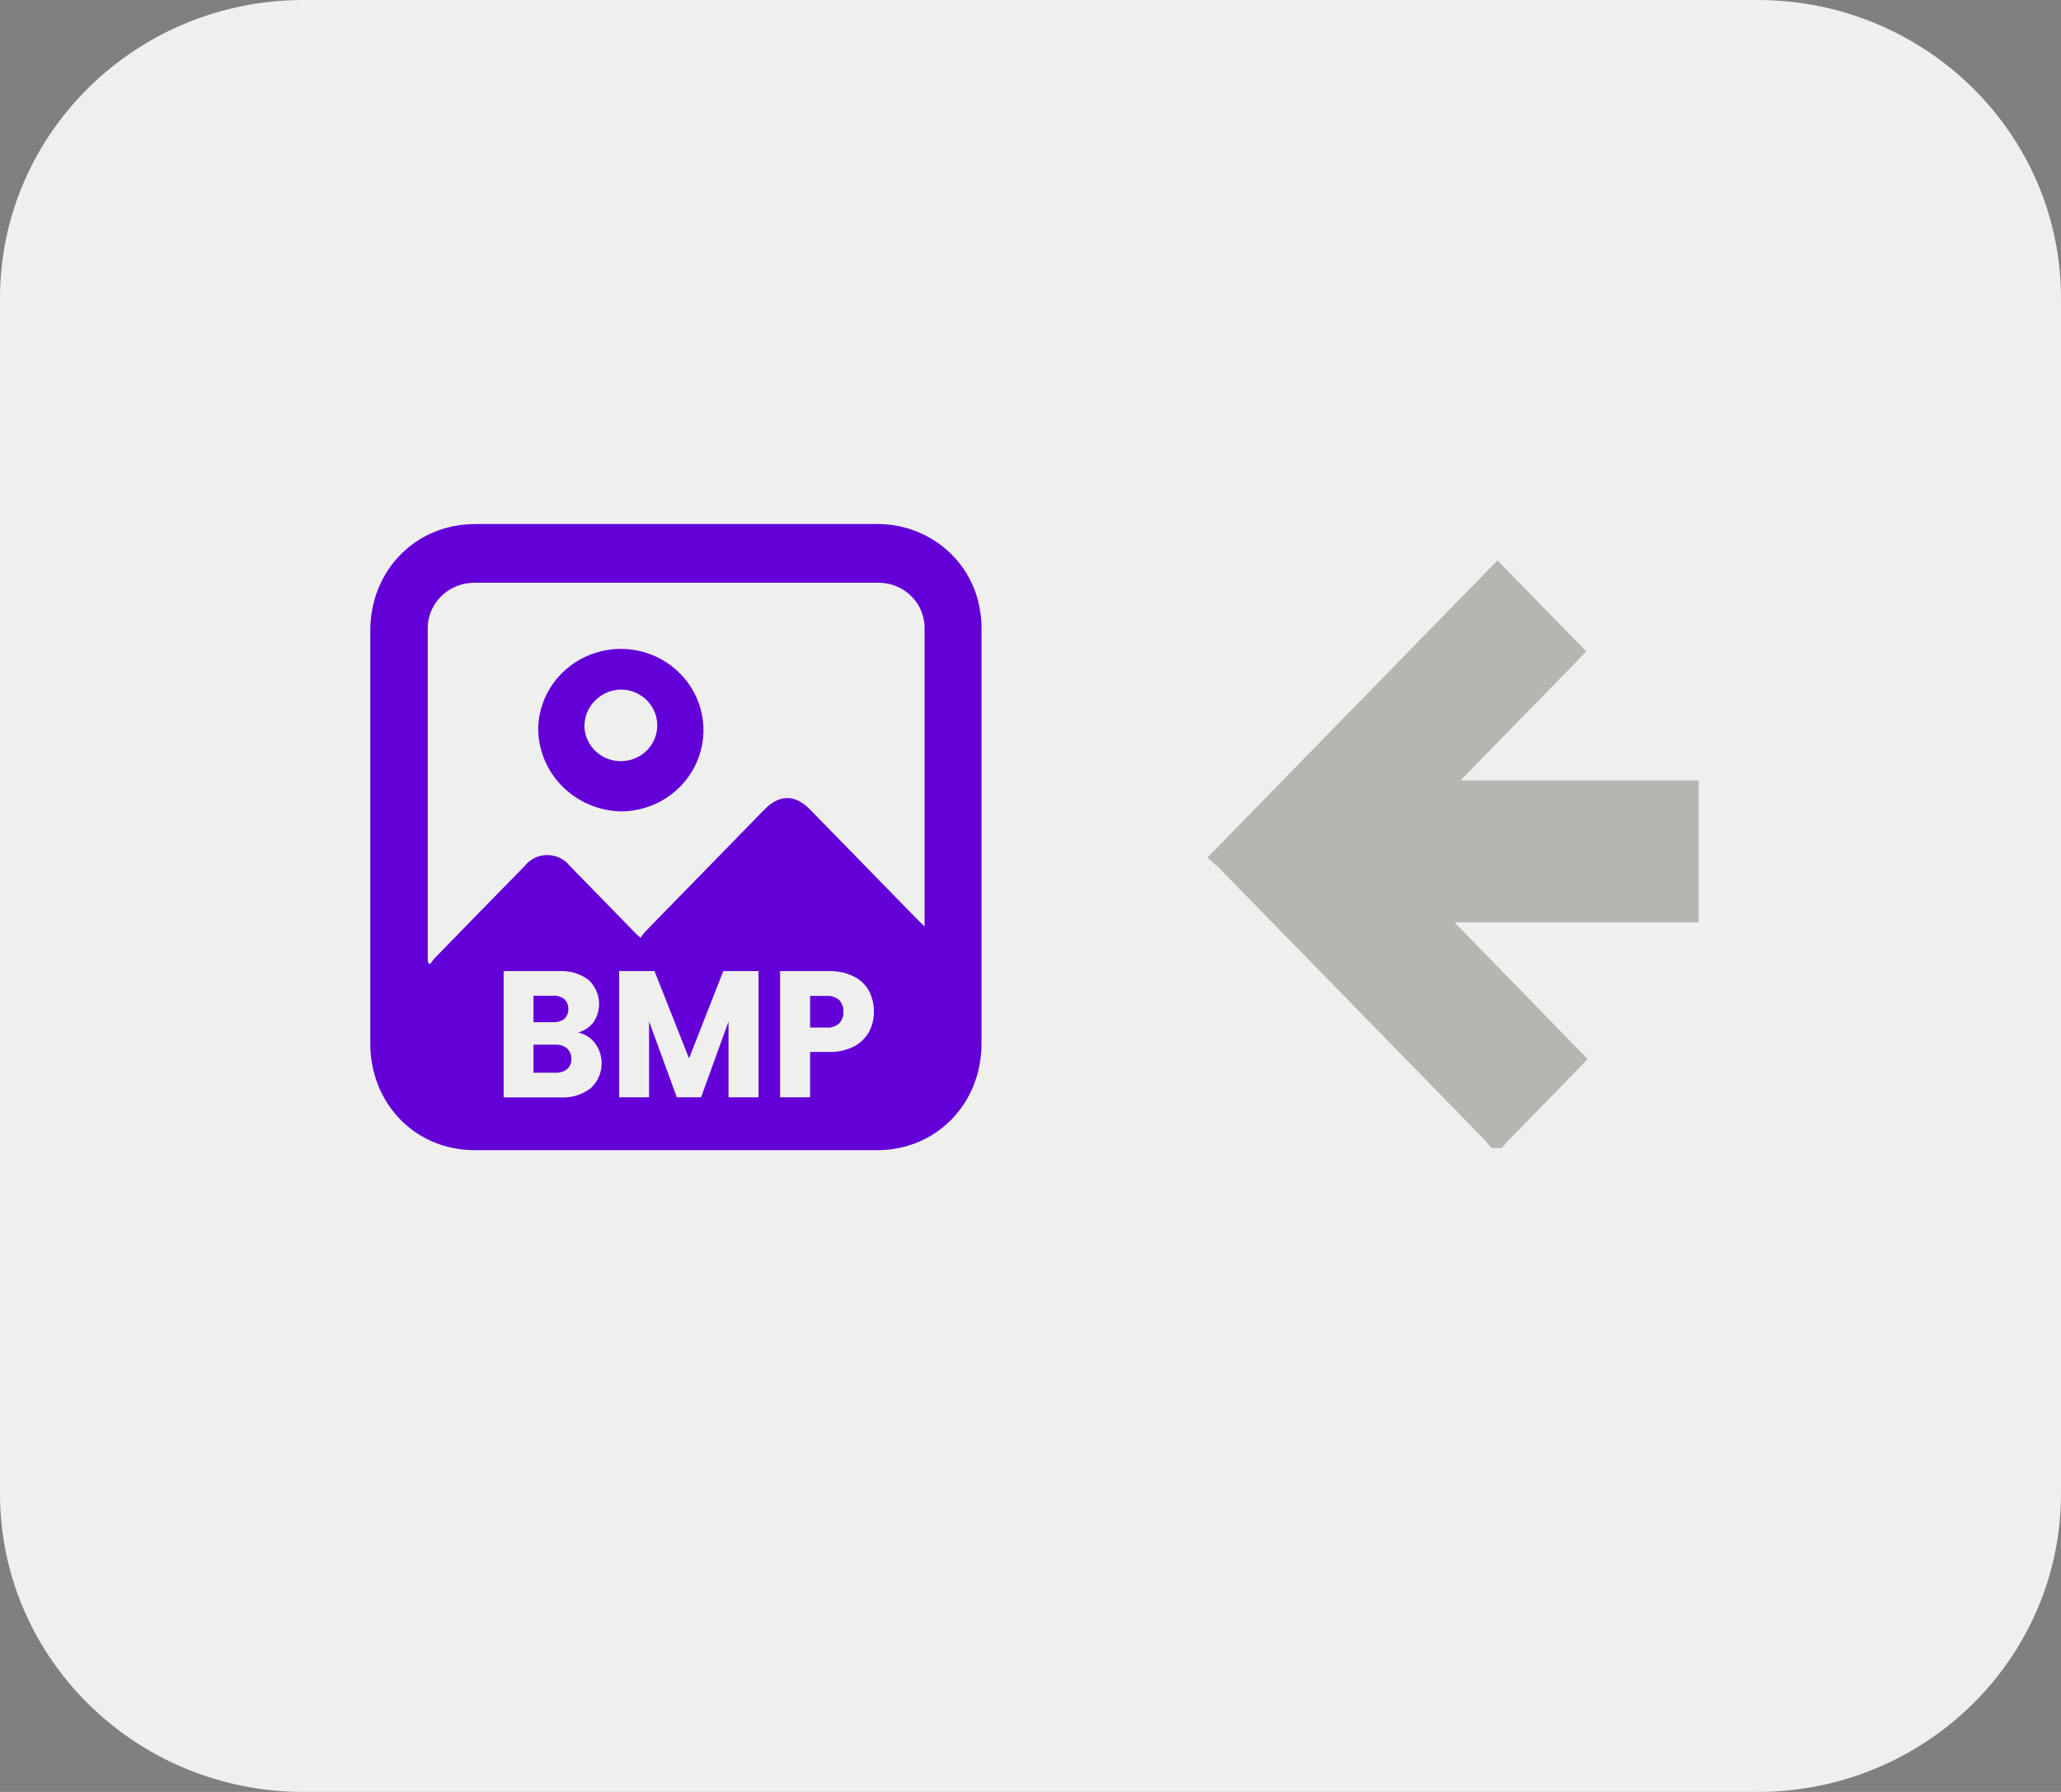 <svg width="46" height="40" viewBox="0 0 46 40" fill="none" xmlns="http://www.w3.org/2000/svg"><rect x="0" y="0" width="46" height="40" fill="#808080" stroke="none"/><g clip-path="url(#clip0_68_531)"><path d="M39.226 0H6.774C3.033 0 0 2.981 0 6.659V33.341C0 37.019 3.033 40 6.774 40H39.226C42.967 40 46 37.019 46 33.341V6.659C46 2.981 42.967 0 39.226 0Z" fill="#EFEFEE"/><path d="M35.433 23.639L35.235 23.848L35.167 23.921L33.658 25.467L33.613 25.52L33.518 25.626H33.288L33.218 25.545L33.186 25.505C33.172 25.485 33.156 25.466 33.139 25.448L27.216 19.382C27.199 19.364 27.18 19.347 27.161 19.332L26.948 19.143L33.422 12.51L35.401 14.537L35.244 14.709L30.987 19.072L35.433 23.639Z" fill="#B7B5B1"/><path d="M37.913 17.422H30.47V20.589H37.913V17.422Z" fill="#B7B5B1"/><path d="M21.87 13.604C21.783 13.072 21.506 12.588 21.089 12.239C20.671 11.889 20.141 11.698 19.593 11.698H10.605C9.281 11.698 8.264 12.729 8.264 14.081C8.264 17.149 8.264 20.217 8.264 23.285C8.264 24.641 9.271 25.674 10.592 25.674H19.58C20.895 25.674 21.906 24.641 21.906 23.298C21.906 20.23 21.906 17.155 21.906 14.075C21.91 13.917 21.898 13.759 21.87 13.604ZM9.547 21.424V14.072C9.537 13.847 9.604 13.624 9.736 13.44C9.869 13.256 10.06 13.12 10.28 13.054C10.384 13.023 10.492 13.007 10.601 13.008H19.589C19.728 13.005 19.867 13.03 19.996 13.082C20.126 13.134 20.243 13.211 20.341 13.309C20.439 13.407 20.516 13.524 20.566 13.652C20.617 13.78 20.641 13.916 20.636 14.054C20.636 16.233 20.636 18.413 20.636 20.593C20.636 20.614 20.636 20.631 20.636 20.679C20.587 20.631 20.548 20.599 20.514 20.564C19.708 19.737 18.901 18.91 18.092 18.083C17.745 17.724 17.397 17.724 17.049 18.083L14.396 20.802C14.36 20.844 14.327 20.889 14.298 20.936C14.236 20.88 14.198 20.846 14.164 20.811L12.723 19.334C12.663 19.257 12.586 19.195 12.498 19.152C12.41 19.109 12.313 19.087 12.215 19.087C12.117 19.087 12.02 19.109 11.932 19.152C11.844 19.195 11.767 19.257 11.708 19.334C11.035 20.02 10.365 20.707 9.696 21.394C9.662 21.434 9.631 21.477 9.603 21.522L9.558 21.497C9.55 21.478 9.547 21.451 9.547 21.424Z" fill="#6300D8"/><path d="M20.64 22.698C20.64 22.907 20.64 23.116 20.64 23.325C20.644 23.461 20.62 23.596 20.571 23.722C20.521 23.849 20.446 23.964 20.35 24.061C20.255 24.159 20.14 24.237 20.013 24.29C19.886 24.343 19.75 24.371 19.612 24.371C18.997 24.371 18.384 24.371 17.771 24.371H10.622C10.387 24.379 10.157 24.307 9.969 24.168C9.782 24.028 9.65 23.83 9.594 23.605C9.572 23.548 9.568 23.486 9.582 23.427C9.597 23.367 9.629 23.314 9.675 23.273C10.484 22.453 11.288 21.629 12.088 20.802C12.129 20.757 12.165 20.709 12.197 20.658L13.755 22.26C14.095 22.61 14.451 22.61 14.789 22.26C15.679 21.352 16.566 20.446 17.451 19.541C17.487 19.499 17.52 19.455 17.549 19.409C17.603 19.459 17.634 19.486 17.662 19.516C18.624 20.502 19.585 21.486 20.546 22.467C20.577 22.497 20.601 22.533 20.617 22.573C20.634 22.612 20.641 22.655 20.64 22.698Z" fill="#6300D8"/><path d="M12.012 16.229C12.026 15.874 12.146 15.53 12.357 15.241C12.568 14.952 12.861 14.73 13.199 14.604C13.537 14.477 13.906 14.451 14.259 14.528C14.612 14.606 14.934 14.784 15.185 15.041C15.436 15.297 15.605 15.62 15.671 15.97C15.736 16.32 15.695 16.681 15.553 17.009C15.412 17.336 15.175 17.615 14.873 17.811C14.571 18.008 14.217 18.112 13.855 18.112C13.357 18.1 12.885 17.895 12.54 17.543C12.195 17.191 12.005 16.718 12.012 16.229ZM13.044 16.229C13.052 16.386 13.106 16.537 13.2 16.663C13.294 16.789 13.423 16.886 13.573 16.941C13.722 16.995 13.884 17.006 14.04 16.97C14.195 16.935 14.336 16.856 14.446 16.742C14.555 16.628 14.629 16.486 14.657 16.332C14.684 16.177 14.666 16.019 14.603 15.875C14.539 15.731 14.435 15.609 14.301 15.523C14.168 15.437 14.012 15.392 13.853 15.393C13.633 15.399 13.424 15.49 13.273 15.647C13.121 15.804 13.039 16.013 13.044 16.229Z" fill="#6300D8"/><path d="M13.284 23.292C13.393 23.441 13.443 23.624 13.425 23.807C13.408 23.99 13.324 24.16 13.188 24.287C12.999 24.436 12.76 24.511 12.518 24.497H11.241V21.677H12.48C12.715 21.664 12.947 21.733 13.135 21.873C13.265 21.993 13.347 22.154 13.367 22.328C13.387 22.501 13.343 22.676 13.244 22.821C13.159 22.93 13.04 23.01 12.905 23.049C13.058 23.082 13.192 23.168 13.284 23.292ZM11.907 22.817H12.346C12.436 22.822 12.526 22.796 12.599 22.744C12.655 22.684 12.686 22.605 12.686 22.524C12.686 22.442 12.655 22.364 12.599 22.304C12.527 22.248 12.437 22.221 12.346 22.227H11.907V22.817ZM12.661 23.863C12.692 23.834 12.717 23.799 12.733 23.759C12.749 23.72 12.755 23.677 12.752 23.635C12.754 23.591 12.747 23.548 12.73 23.508C12.714 23.468 12.689 23.432 12.656 23.402C12.582 23.343 12.488 23.313 12.393 23.319H11.907V23.946H12.401C12.495 23.95 12.587 23.92 12.661 23.863Z" fill="#EFEFEE"/><path d="M16.93 21.677V24.494H16.26V22.804L15.647 24.494H15.106L14.487 22.8V24.494H13.819V21.677H14.608L15.379 23.626L16.143 21.677H16.93Z" fill="#EFEFEE"/><path d="M19.397 23.032C19.318 23.17 19.202 23.283 19.061 23.359C18.886 23.446 18.692 23.489 18.497 23.482H18.081V24.494H17.411V21.677H18.497C18.689 21.671 18.879 21.711 19.052 21.794C19.196 21.864 19.314 21.976 19.392 22.114C19.469 22.259 19.508 22.421 19.505 22.585C19.507 22.74 19.47 22.894 19.397 23.032ZM18.731 22.844C18.763 22.809 18.788 22.768 18.804 22.724C18.82 22.679 18.827 22.632 18.824 22.585C18.827 22.537 18.82 22.489 18.804 22.445C18.788 22.4 18.763 22.358 18.731 22.323C18.692 22.29 18.646 22.265 18.597 22.249C18.549 22.233 18.497 22.227 18.445 22.231H18.081V22.938H18.454C18.504 22.941 18.554 22.934 18.602 22.918C18.649 22.902 18.693 22.877 18.731 22.844Z" fill="#EFEFEE"/></g><defs><clipPath id="clip0_68_531"><rect width="46" height="40" fill="white"/></clipPath></defs></svg>